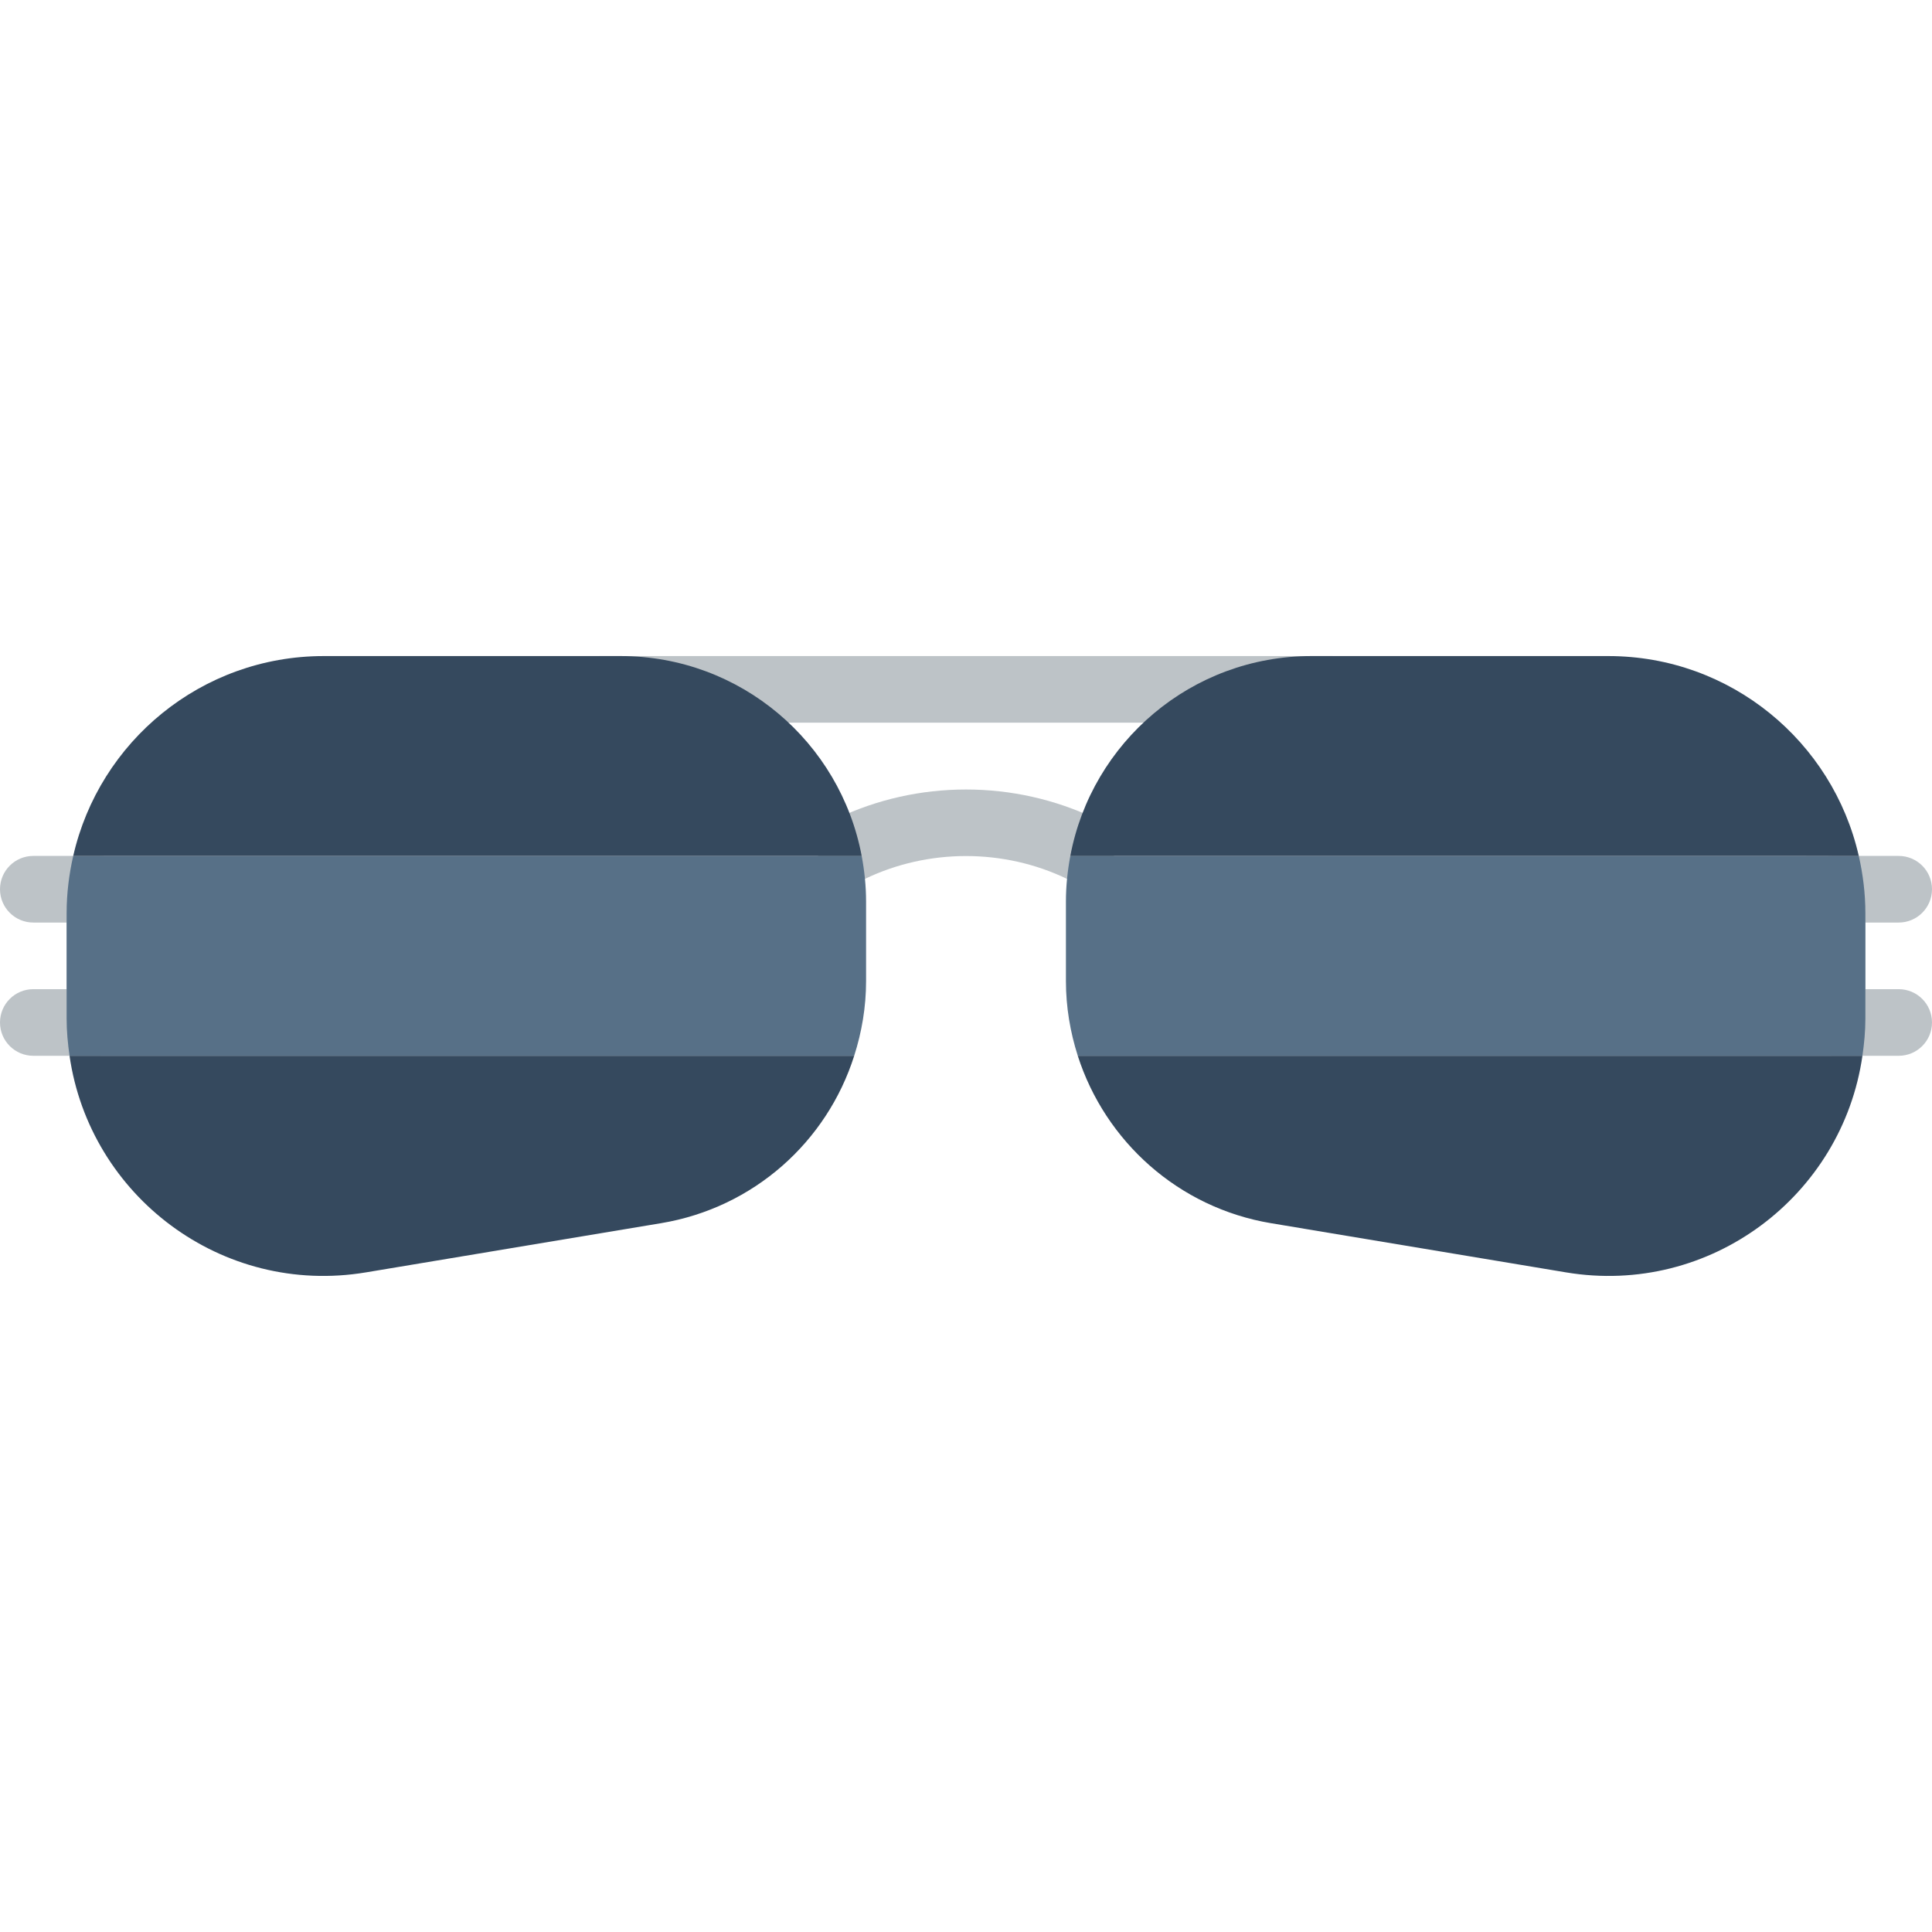 <?xml version="1.0" encoding="iso-8859-1"?>
<!-- Uploaded to: SVG Repo, www.svgrepo.com, Generator: SVG Repo Mixer Tools -->
<svg height="800px" width="800px" version="1.1" id="Layer_1" xmlns="http://www.w3.org/2000/svg" xmlns:xlink="http://www.w3.org/1999/xlink" 
	 viewBox="0 0 512 512" xml:space="preserve">
<g>
	<g>
		<path style="fill:#BDC3C7;" d="M353.103,191.519H158.897c-4.882,0-8.828-3.955-8.828-8.828s3.946-8.828,8.828-8.828h194.207
			c4.882,0,8.828,3.955,8.828,8.828S357.985,191.519,353.103,191.519"/>
		<path style="fill:#BDC3C7;" d="M286.595,233.787c-1.289,0-2.587-0.282-3.822-0.874c-16.755-8.068-36.776-8.068-53.53-0.009
			c-4.396,2.101-9.666,0.265-11.785-4.122c-2.11-4.396-0.265-9.675,4.131-11.785c21.557-10.364,47.281-10.364,68.846,0.009
			c4.396,2.11,6.241,7.389,4.123,11.785C293.03,231.951,289.879,233.787,286.595,233.787"/>
		<path style="fill:#BDC3C7;" d="M26.483,279.795H8.828c-4.882,0-8.828-3.955-8.828-8.828s3.946-8.828,8.828-8.828h8.828v-17.655
			H8.828c-4.882,0-8.828-3.955-8.828-8.828s3.946-8.828,8.828-8.828h17.655c4.882,0,8.828,3.955,8.828,8.828v35.31
			C35.31,275.84,31.364,279.795,26.483,279.795"/>
		<path style="fill:#BDC3C7;" d="M503.172,279.795h-17.655c-4.882,0-8.828-3.955-8.828-8.828v-35.31
			c0-4.873,3.946-8.828,8.828-8.828h17.655c4.882,0,8.828,3.955,8.828,8.828s-3.946,8.828-8.828,8.828h-8.828v17.655h8.828
			c4.882,0,8.828,3.955,8.828,8.828S508.054,279.795,503.172,279.795"/>
	</g>
	<path style="fill:#577087;" d="M283.646,226.83c-0.733,3.919-1.165,7.954-1.165,12.085v21.08c0,6.885,1.139,13.533,3.143,19.8
		h207.934c0.468-3.204,0.786-6.453,0.786-9.807v-27.992c0-5.226-0.644-10.284-1.748-15.166H283.646z"/>
	<path style="fill:#35495E;" d="M283.646,226.83h208.949c-6.903-30.323-33.977-52.966-66.383-52.966h-78.68
		C315.743,173.864,289.322,196.683,283.646,226.83"/>
	<path style="fill:#577087;" d="M19.405,226.83c-1.112,4.882-1.748,9.94-1.748,15.166v27.992c0,3.354,0.318,6.603,0.777,9.807
		h207.934c2.013-6.268,3.151-12.915,3.151-19.8v-21.08c0-4.131-0.433-8.166-1.165-12.085H19.405z"/>
	<g>
		<path style="fill:#35495E;" d="M19.405,226.83h208.949c-5.676-30.146-32.097-52.966-63.885-52.966h-78.68
			C53.382,173.864,26.308,196.507,19.405,226.83"/>
		<path style="fill:#35495E;" d="M285.621,279.795c7.274,22.669,26.668,40.271,51.226,44.367l78.159,13.03
			c38.232,6.374,73.225-20.286,78.557-57.397H285.621z"/>
		<path style="fill:#35495E;" d="M226.371,279.795H18.428c5.341,37.111,40.333,63.771,78.557,57.397l78.168-13.03
			C199.774,320.067,219.15,302.553,226.371,279.795"/>
	</g>
</g>
</svg>